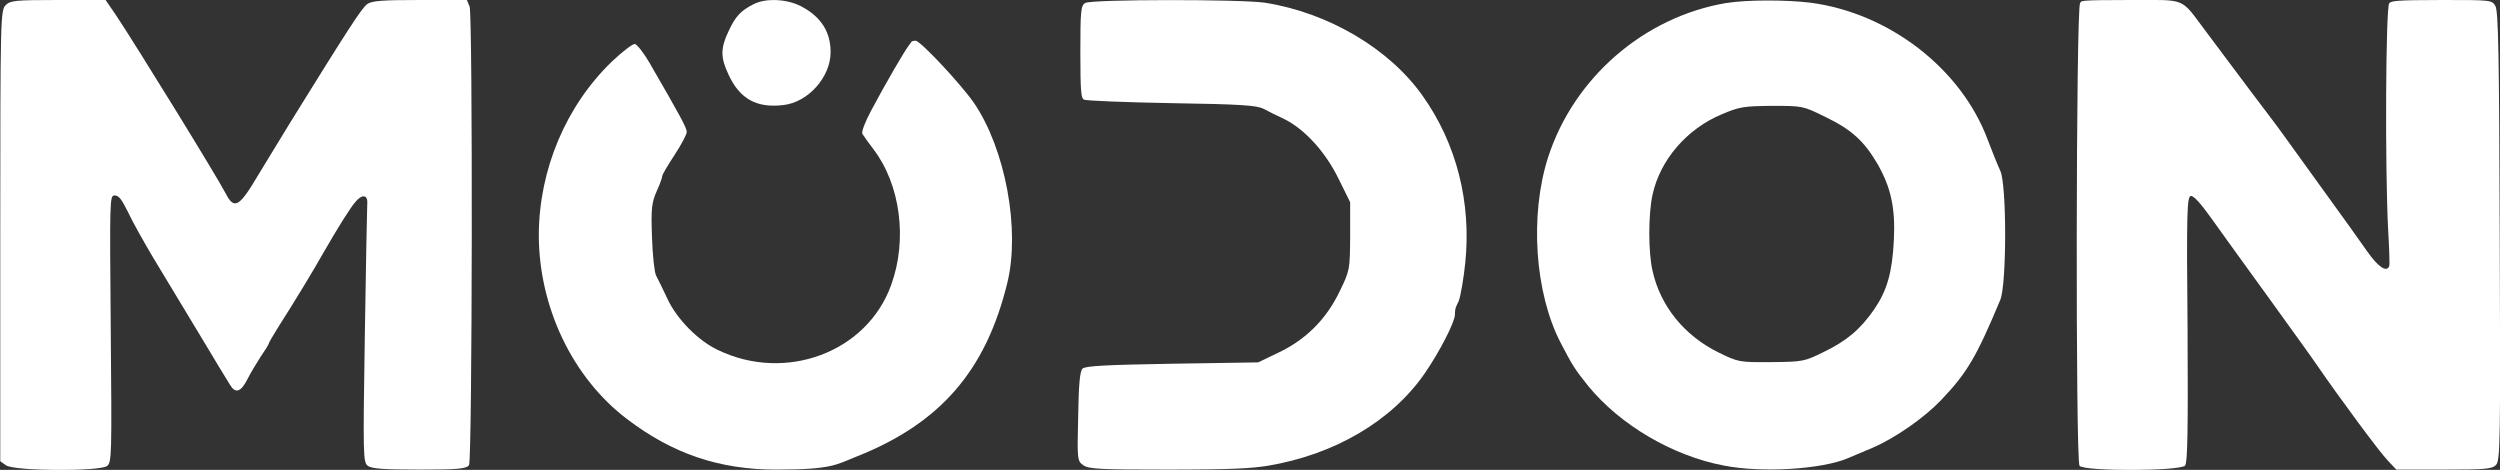 <?xml version="1.0" encoding="UTF-8"?>
<svg xmlns="http://www.w3.org/2000/svg" version="1.1" viewBox="0 0 921 173.1">
  <rect x="0" y="0" width="921" height="173.1" fill="#333333" stroke="none"/>
  <defs>
    <style>
      .cls-1 {
        fill: #fff;
      }
    </style>
  </defs>
  <!-- Generator: Adobe Illustrator 28.7.1, SVG Export Plug-In . SVG Version: 1.2.0 Build 142)  -->
  <g>
    <g id="Layer_2">
      <g id="Layer_1-2">
        <g>
          <path class="cls-1" d="M2.1,1.9C.2,3.8.1,6.2.1,86.9v83c-.1,0,2.1,1.5,2.1,1.5,3,2.2,34.4,2.3,37.2.3,1.8-1.3,1.8-3.8,1.4-50.5-.4-47.6-.4-49.2,1.4-49.2s2.8,1.9,5,6.2c1.6,3.5,5.8,10.9,9.1,16.5,3.4,5.6,10.9,18,16.6,27.5s11,18.3,11.8,19.5c2,3.4,4,2.8,6.4-1.9,1.2-2.4,3.5-6.2,5-8.5,1.6-2.3,2.9-4.4,2.9-4.7s1.7-3.2,3.7-6.4c5.7-8.9,12.8-20.6,16.8-27.7,4.9-8.5,9.6-16.1,11.6-18.3,2.4-2.8,4.5-2.4,4.2.9-.1,1.3-.5,23.3-.9,48.8-.7,44.4-.6,46.4,1.1,47.7,1.4,1.1,6.2,1.4,19.2,1.4s17.3-.2,18.1-1.7c1.2-2.4,1.4-165.7.2-168.9l-1-2.4h-17.3c-13.9,0-17.7.3-19.4,1.5-2,1.4-7.1,9.3-28.6,44-2.7,4.4-7.8,12.8-11.4,18.7-7.2,12.2-9,13.2-12.2,7S50.2,16.8,42.8,5.7L38.9,0h-17.4C5.5,0,3.8.2,2.1,1.9Z"/>
          <path class="cls-1" d="M277.5,1.6c-4.7,2.4-6.6,4.5-9.1,9.9-3,6.3-3,9.7,0,16,4.1,8.9,10.3,12.4,20.2,11.2,9.1-1,17.4-10.3,17.4-19.5s-5.4-14-10.9-16.9c-5.2-2.7-13.1-3.1-17.6-.7Z"/>
          <path class="cls-1" d="M399.8,1.1c-1.6.9-1.8,2.9-1.8,17.9s.3,17.1,1.3,17.7c.6.4,15.2,1,32.2,1.3,25.7.4,31.5.8,34,2.1,1.7.9,5.1,2.6,7.7,3.8,7.4,3.7,15,11.9,19.9,21.9l4.3,8.7v12.5c-.1,12.4-.1,12.6-3.9,20.4-4.9,10.2-12.4,17.7-22.5,22.5l-7.5,3.6-31.7.5c-24.1.4-32,.8-33,1.8s-1.4,6-1.6,17.6c-.4,16.1-.3,16.4,1.9,18,2,1.4,6.2,1.6,30.9,1.6s31.2-.5,37-1.4c24.6-4.1,45.8-16.5,57.9-34.1,5.4-7.8,11.1-18.9,11.1-21.6s.6-3.2,1.4-5c.7-1.9,1.8-8.2,2.4-14,2.3-22.3-3.2-44-15.7-61.6-12.3-17.4-34.7-30.6-58.1-34.3-8.6-1.3-63.9-1.3-66.2.1h0Z"/>
          <path class="cls-1" d="M636,1.1c-30.3,5.1-56.2,27.5-65.7,56.9-6.8,21.3-4.9,49.8,4.6,68.2,4.3,8.3,5.3,9.9,10.2,16,11.7,14.3,31,25.7,49.9,29.3,14.2,2.8,36.4,1.4,46-2.8,1.9-.8,6-2.5,9-3.8,8.3-3.6,18.9-11,25.1-17.5,9.7-10.2,13-15.9,21.8-36.9,2.4-5.8,2.4-42.6,0-47.6-.9-1.9-3-7.1-4.7-11.6-9.8-26.1-36.3-46.5-65.2-50.3-9-1.1-23.4-1.1-30.9.1h0ZM672.3,43c9.6,4.6,14.3,8.8,19.2,17.1,5.1,8.8,6.8,16.4,6.2,28.4-.6,11.9-2.5,18.5-7.2,25.4-5.2,7.5-10.1,11.6-18.5,15.7-7.3,3.6-7.8,3.7-19.5,3.8-11.9.1-12.1,0-19.5-3.6-12.5-6.2-21.3-17-24.2-30-1.6-6.9-1.6-20.8,0-28.1,2.8-12.8,12.6-24.2,25.5-29.6,6.6-2.8,8.2-3,18.5-3.1,11.2,0,11.4,0,19.5,4h0Z"/>
          <path class="cls-1" d="M766.3,1.2c-1.5,2-1.7,168.6-.2,170.4,1.7,2.1,37.1,2,38.9-.1.9-1.1,1.1-12.7.9-50.2-.4-43.6-.2-48.8,1.2-49.1,1-.2,3.7,2.8,7.4,8,3.3,4.6,12.7,17.7,21,29.1,8.2,11.4,16.4,22.7,18,25.1,8.1,11.8,23.3,32.4,26.2,35.3l3.1,3.3h17.5c15,0,17.8-.2,19.2-1.7,1.6-1.5,1.7-8.3,1.4-84.2-.2-67.1-.5-83-1.6-84.9-1.3-2.2-1.7-2.2-19.6-2.2s-18.7.4-19.5,1.2c-1.3,1.3-1.6,60.7-.4,83.6.4,6.7.6,12.7.4,13.2-.9,2.5-4.1.4-8.2-5.5-2.5-3.6-9.3-13.1-15.2-21.2-5.9-8.2-12.4-17.2-14.5-20.1s-4.7-6.5-5.9-8c-1.9-2.4-11-14.6-24.1-32.1C803.2-1,805.7,0,785.2,0s-18.2.3-18.9,1.2Z"/>
          <path class="cls-1" d="M335,16.5c-1.6,1.9-8.9,14.5-14.1,24.3-2.2,4.1-3.6,7.8-3.2,8.5s2.2,3.2,4.1,5.7c9.9,13,12.6,33.3,6.5,50-8.9,24.8-38.9,36-63.9,23.9-7.2-3.4-15.1-11.4-18.5-18.8-1.7-3.6-3.6-7.5-4.2-8.6s-1.3-7.5-1.5-14.1c-.4-10.7-.1-12.7,1.7-16.9,1.2-2.6,2.1-5.2,2.1-5.7s2-3.9,4.5-7.7,4.5-7.6,4.5-8.5c0-1.5-2.4-5.9-13.8-25.6-2.1-3.6-4.5-6.6-5.3-6.8-.8-.1-4.6,2.8-8.5,6.5-16.9,16.3-26.8,39.8-26.9,63.8,0,26.6,12.4,52.6,32.4,67.8,16.9,12.9,34.1,18.7,55.1,18.7s22.1-1.9,29.8-4.9c30.6-12.2,47.4-31.5,55.3-63.9,4.8-19.6-.7-49.3-12.3-66.3-4.7-6.8-19.7-22.9-21.5-22.9s-1.6.7-2.3,1.5Z"/>
        </g>
      </g>
    </g>
  </g>
</svg>